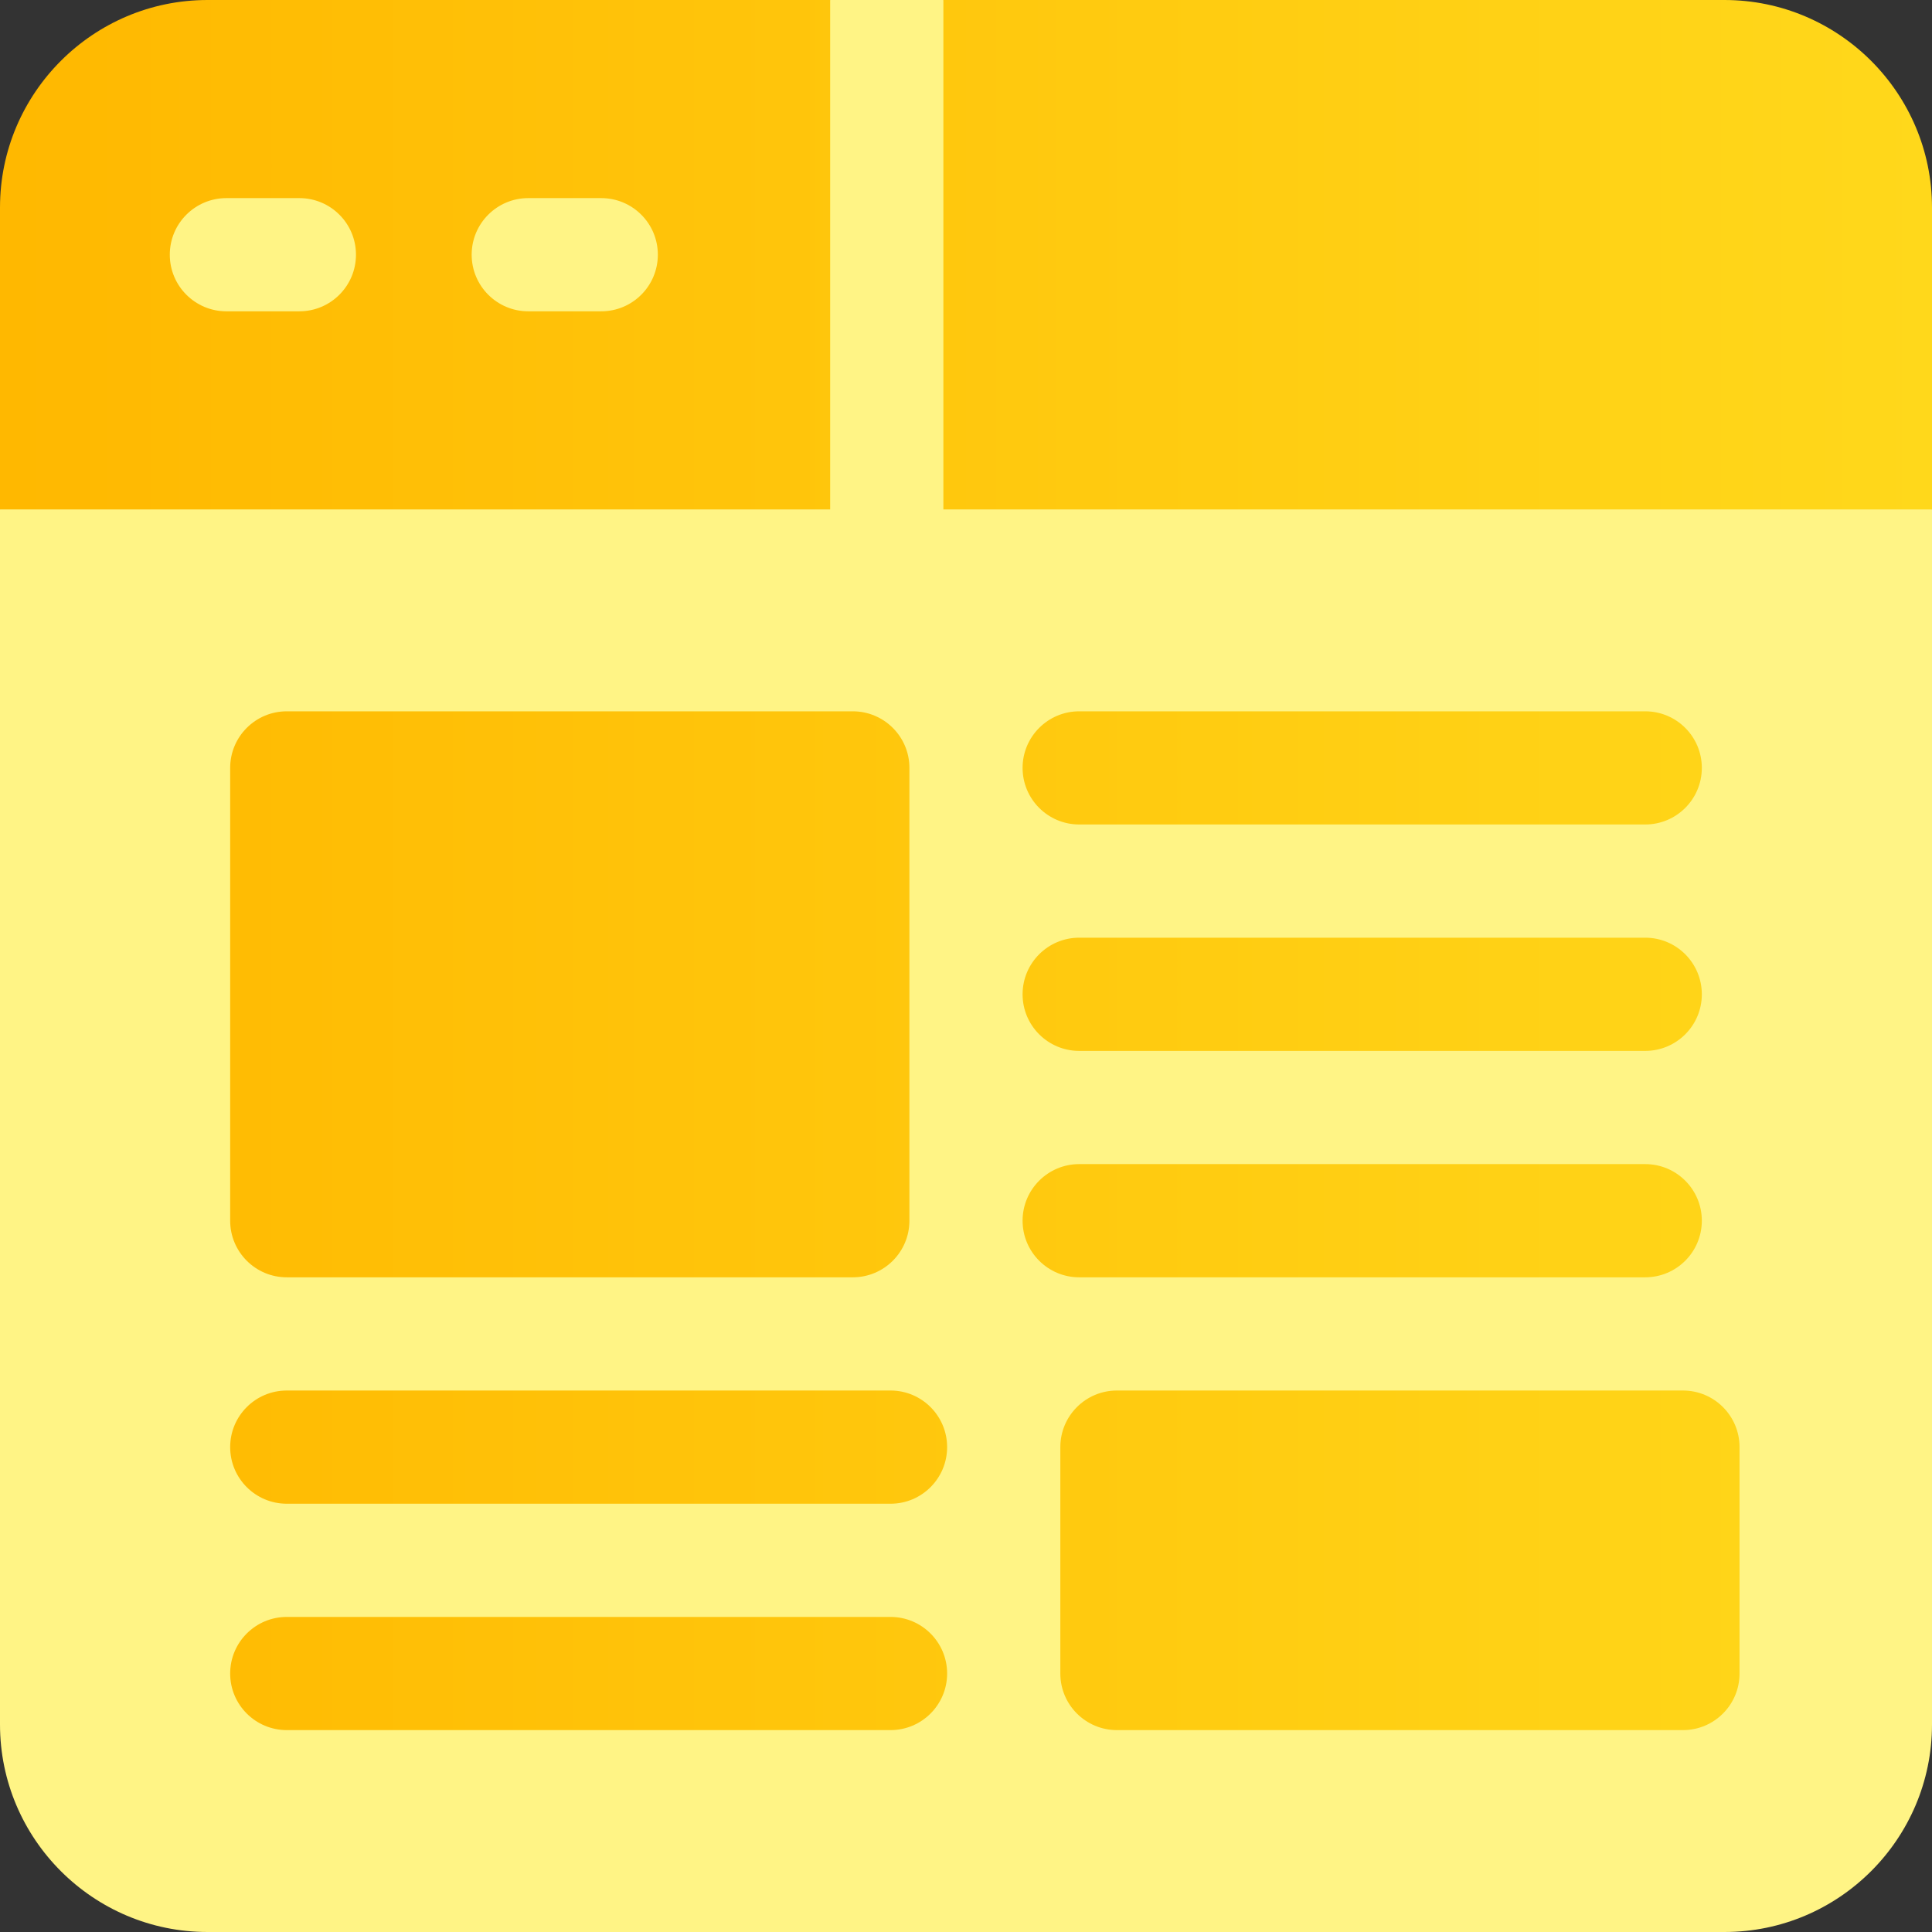 <?xml version="1.0" encoding="UTF-8"?> <svg xmlns="http://www.w3.org/2000/svg" width="52" height="52" viewBox="0 0 52 52" fill="none"><rect x="0" y="0" width="52" height="52" fill="#333333" stroke="none"/><g clip-path="url(#clip0_2050_172405)"><path d="M52 13.711V46.414C52 49.494 49.494 52 46.414 52H5.586C2.506 52 0 49.494 0 46.414V13.711L3.656 4.367L22.344 0H25.391L52 13.711Z" fill="#FFF485"></path><path d="M52 5.586V13.711H25.391V0H46.414C49.494 0 52 2.506 52 5.586ZM22.344 0V13.711H0V5.586C0 2.506 2.506 0 5.586 0H22.344ZM9.581 6.855C9.581 6.014 8.899 5.332 8.057 5.332H6.094C5.252 5.332 4.57 6.014 4.57 6.855C4.57 7.697 5.252 8.379 6.094 8.379H8.057C8.899 8.379 9.581 7.697 9.581 6.855ZM17.706 6.855C17.706 6.014 17.024 5.332 16.182 5.332H14.219C13.377 5.332 12.695 6.014 12.695 6.855C12.695 7.697 13.377 8.379 14.219 8.379H16.182C17.024 8.379 17.706 7.697 17.706 6.855ZM45.297 46.566H30.062C29.221 46.566 28.539 45.884 28.539 45.043V38.949C28.539 38.108 29.221 37.426 30.062 37.426H45.297C46.138 37.426 46.82 38.108 46.82 38.949V45.043C46.82 45.884 46.138 46.566 45.297 46.566ZM23.969 46.566H7.719C6.877 46.566 6.195 45.884 6.195 45.043C6.195 44.202 6.877 43.52 7.719 43.52H23.969C24.81 43.52 25.492 44.202 25.492 45.043C25.492 45.884 24.81 46.566 23.969 46.566ZM23.969 40.473H7.719C6.877 40.473 6.195 39.791 6.195 38.949C6.195 38.108 6.877 37.426 7.719 37.426H23.969C24.81 37.426 25.492 38.108 25.492 38.949C25.492 39.791 24.81 40.473 23.969 40.473ZM44.281 34.379H29.047C28.206 34.379 27.523 33.697 27.523 32.855C27.523 32.014 28.206 31.332 29.047 31.332H44.281C45.123 31.332 45.805 32.014 45.805 32.855C45.805 33.697 45.123 34.379 44.281 34.379ZM22.953 34.379H7.719C6.877 34.379 6.195 33.697 6.195 32.855V20.668C6.195 19.827 6.877 19.145 7.719 19.145H22.953C23.794 19.145 24.477 19.827 24.477 20.668V32.855C24.477 33.697 23.794 34.379 22.953 34.379ZM44.281 28.285H29.047C28.206 28.285 27.523 27.603 27.523 26.762C27.523 25.92 28.206 25.238 29.047 25.238H44.281C45.123 25.238 45.805 25.92 45.805 26.762C45.805 27.603 45.123 28.285 44.281 28.285ZM44.281 22.191H29.047C28.206 22.191 27.523 21.509 27.523 20.668C27.523 19.827 28.206 19.145 29.047 19.145H44.281C45.123 19.145 45.805 19.827 45.805 20.668C45.805 21.509 45.123 22.191 44.281 22.191Z" fill="url(#paint0_linear_2050_172405)"></path></g><defs><linearGradient id="paint0_linear_2050_172405" x1="0" y1="23.283" x2="52" y2="23.283" gradientUnits="userSpaceOnUse"><stop stop-color="#FFB800"></stop><stop offset="1" stop-color="#FFD81B"></stop></linearGradient><clipPath id="clip0_2050_172405"><rect width="52" height="52" fill="white"></rect></clipPath></defs></svg> 